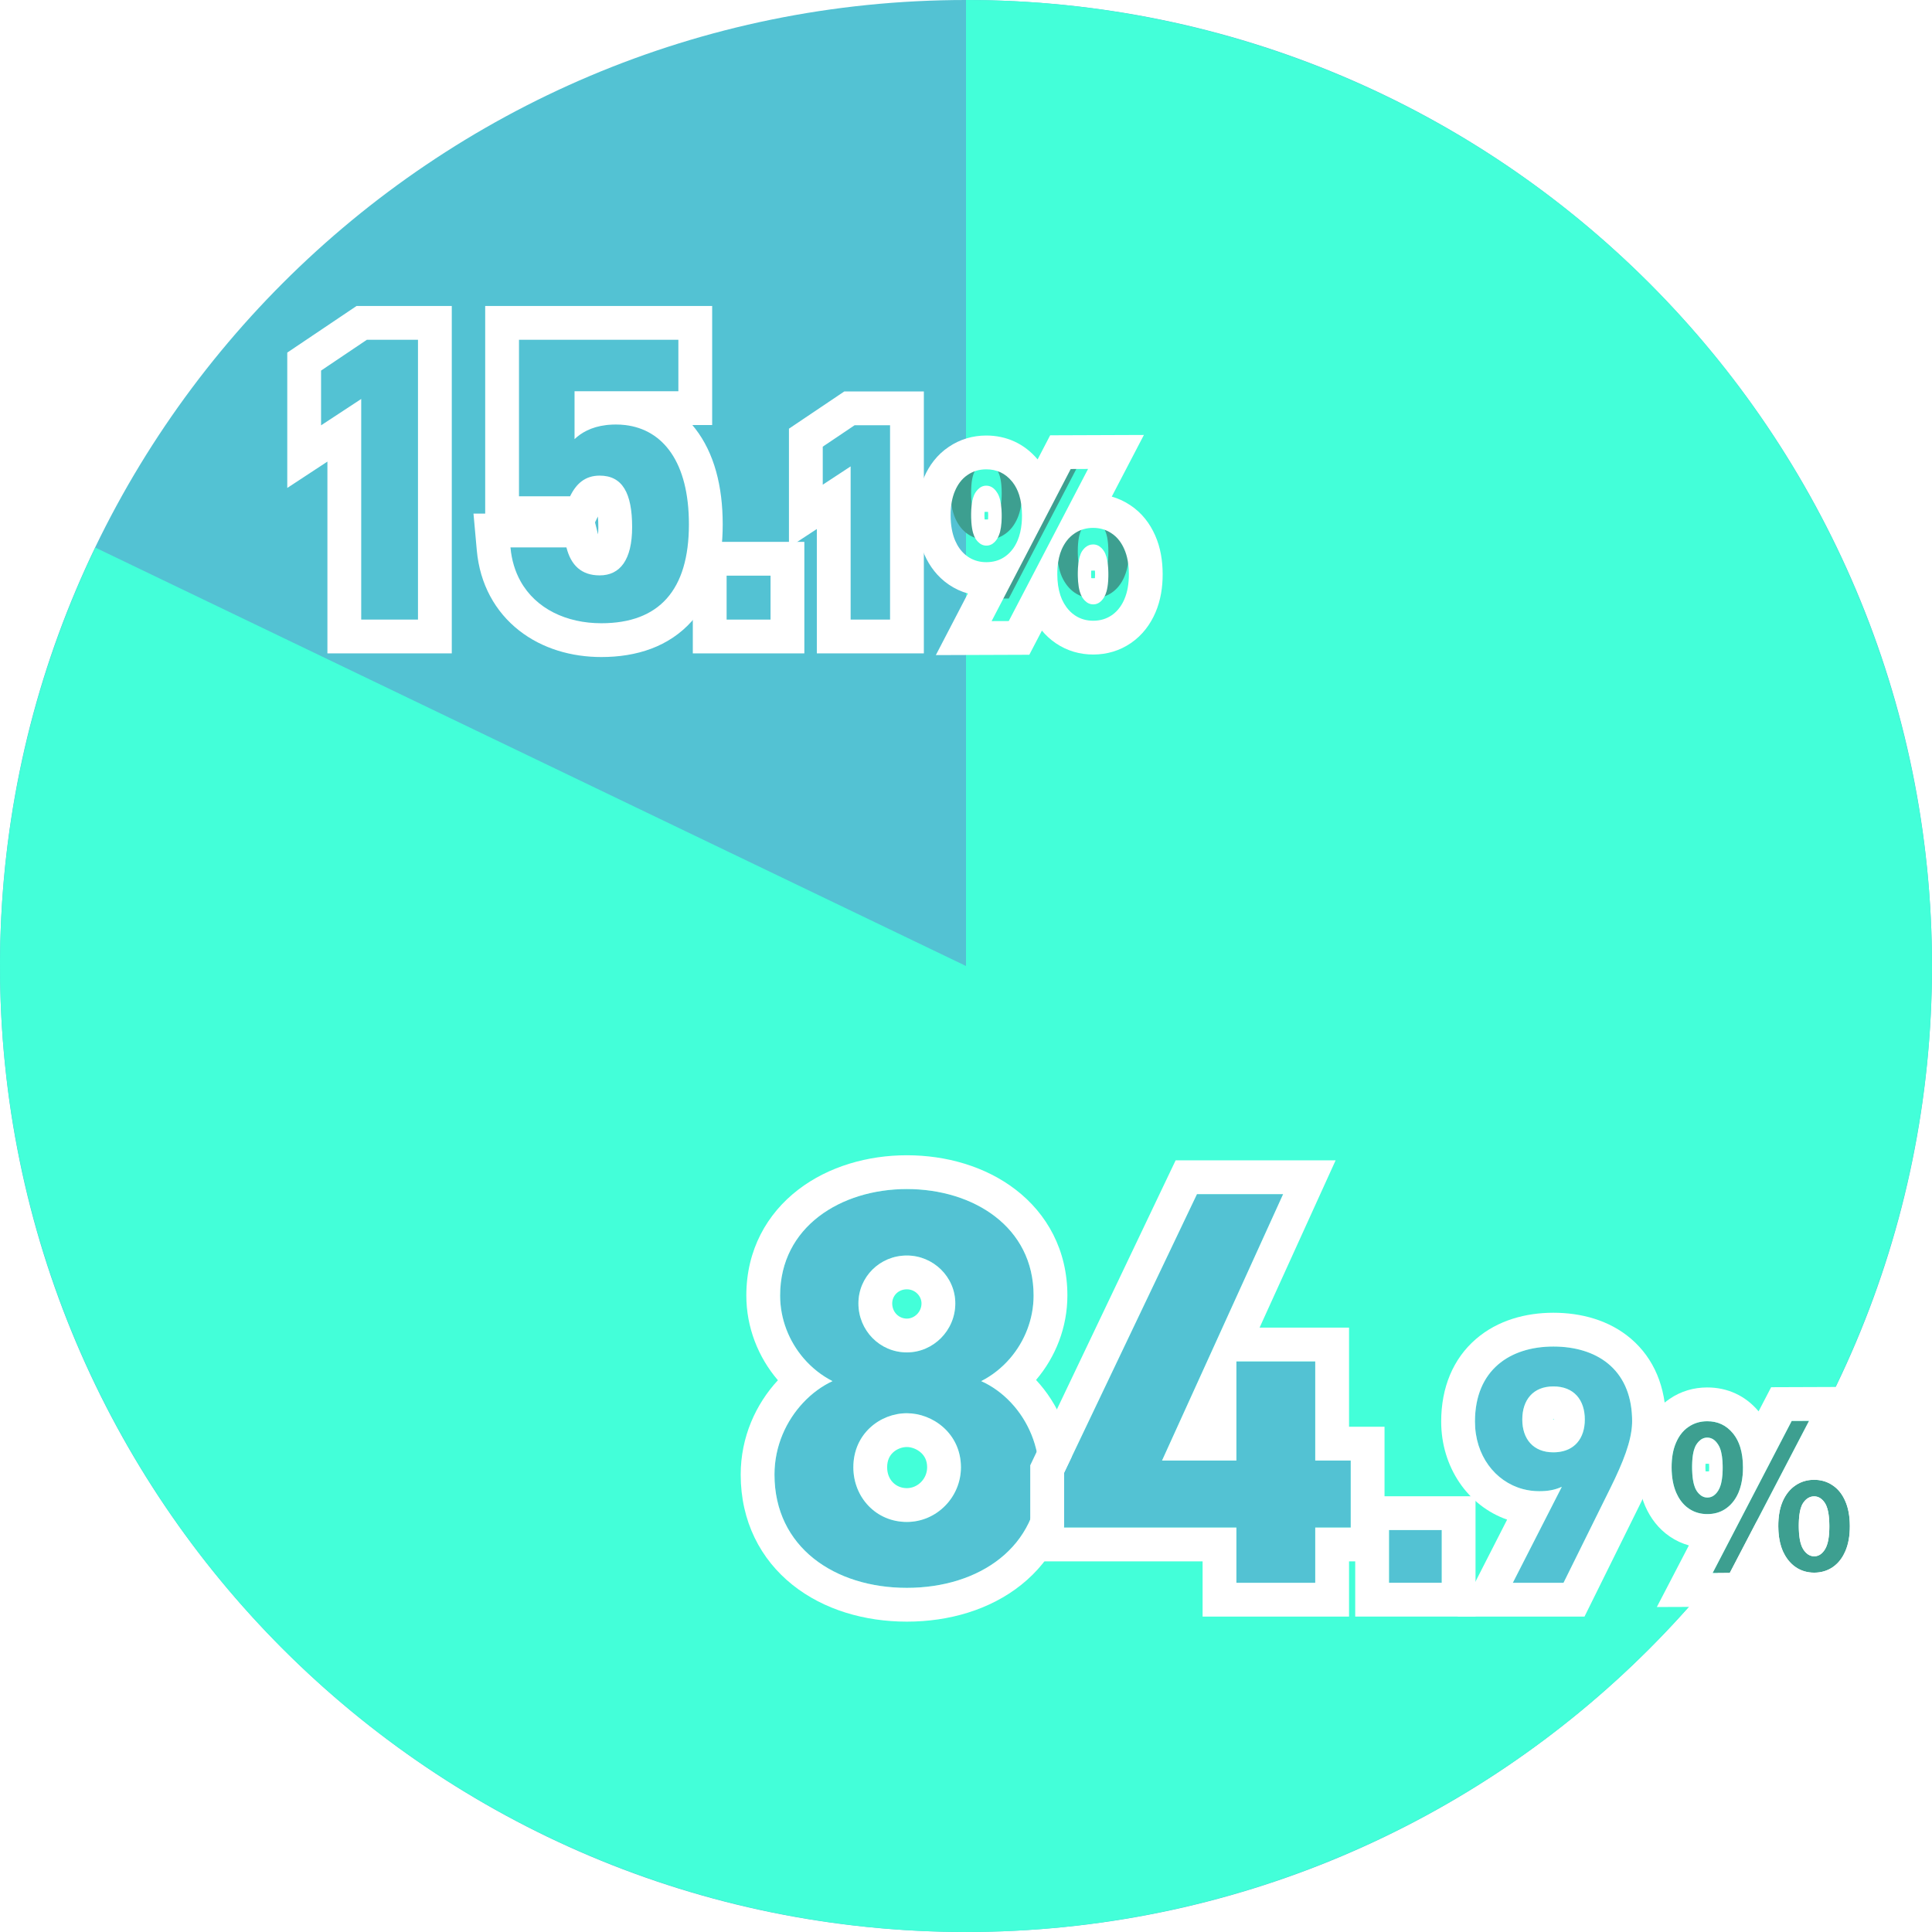 <svg width="343" height="343" viewBox="0 0 343 343" fill="none" xmlns="http://www.w3.org/2000/svg">
<path d="M343 171.5C343 266.217 266.217 343 171.5 343C76.783 343 0 266.217 0 171.5C0 76.783 76.783 0 171.5 0C266.217 0 343 76.783 343 171.5Z" fill="#53C2D3"/>
<path d="M171.5 0C208.698 4.43582e-07 244.888 12.094 274.612 34.459C304.336 56.824 325.982 88.246 336.287 123.988C346.593 159.731 344.997 197.854 331.743 232.611C318.488 267.367 294.292 296.872 262.804 316.675C231.315 336.479 194.242 345.508 157.174 342.4C120.106 339.293 85.053 324.218 57.301 299.449C29.549 274.679 10.603 241.558 3.32 205.08C-3.964 168.602 0.811 130.745 16.922 97.217L171.5 171.5V0Z" fill="#43FFD9"/>
<path d="M303.136 268.808C301.9 268.812 300.802 268.489 299.843 267.84C298.884 267.19 298.134 266.247 297.592 265.013C297.051 263.755 296.777 262.262 296.771 260.536C296.765 258.809 297.028 257.338 297.56 256.123C298.092 254.884 298.836 253.948 299.79 253.315C300.744 252.658 301.84 252.327 303.076 252.323C304.943 252.316 306.462 253.022 307.634 254.441C308.829 255.86 309.432 257.876 309.441 260.49C309.447 262.216 309.184 263.71 308.652 264.972C308.12 266.211 307.377 267.159 306.423 267.816C305.492 268.472 304.396 268.803 303.136 268.808ZM303.126 265.868C303.896 265.865 304.536 265.454 305.046 264.636C305.58 263.794 305.843 262.416 305.836 260.503C305.829 258.589 305.556 257.237 305.016 256.446C304.5 255.631 303.857 255.225 303.087 255.228C302.34 255.23 301.7 255.641 301.166 256.46C300.656 257.255 300.404 258.609 300.411 260.522C300.418 262.436 300.68 263.811 301.196 264.65C301.736 265.464 302.379 265.87 303.126 265.868ZM322.109 279.204C320.873 279.208 319.775 278.885 318.816 278.236C317.857 277.586 317.095 276.643 316.53 275.409C315.989 274.174 315.716 272.693 315.709 270.967C315.703 269.217 315.966 267.734 316.498 266.519C317.054 265.28 317.808 264.344 318.763 263.711C319.717 263.054 320.813 262.723 322.049 262.719C323.286 262.714 324.384 263.037 325.343 263.687C326.302 264.313 327.052 265.244 327.593 266.478C328.134 267.69 328.408 269.171 328.414 270.921C328.42 272.647 328.158 274.13 327.625 275.368C327.093 276.607 326.35 277.555 325.396 278.212C324.441 278.868 323.346 279.199 322.109 279.204ZM322.099 276.299C322.869 276.296 323.509 275.873 324.019 275.032C324.529 274.19 324.781 272.824 324.774 270.934C324.767 268.997 324.506 267.633 323.989 266.842C323.473 266.05 322.83 265.656 322.06 265.659C321.29 265.661 320.638 266.06 320.104 266.856C319.594 267.651 319.342 269.017 319.349 270.954C319.356 272.844 319.618 274.208 320.134 275.046C320.674 275.884 321.329 276.301 322.099 276.299ZM304.049 279.269L318.091 252.268L321.171 252.257L307.094 279.258L304.049 279.269Z" fill="#3D9F90"/>
<path fill-rule="evenodd" clip-rule="evenodd" d="M292.089 267.402L292.081 267.384C291.149 265.217 290.78 262.889 290.771 260.557C290.763 258.243 291.11 255.904 292.055 253.735C292.959 251.64 294.371 249.723 296.429 248.343C298.437 246.974 300.712 246.331 303.054 246.322C306.665 246.309 309.882 247.773 312.214 250.564L314.442 246.281L331.084 246.22L325.377 257.167C326.525 257.492 327.631 257.995 328.667 258.691C330.735 260.056 332.161 261.962 333.08 264.05C334.046 266.222 334.406 268.573 334.414 270.898C334.423 273.225 334.072 275.563 333.138 277.737C332.234 279.842 330.828 281.756 328.797 283.154C326.78 284.542 324.489 285.195 322.131 285.203C319.773 285.212 317.477 284.576 315.45 283.202C314.496 282.556 313.675 281.795 312.976 280.955L310.74 285.245L294.148 285.305L299.836 274.366C298.663 274.038 297.534 273.522 296.477 272.806C294.436 271.423 293.017 269.519 292.097 267.421L292.089 267.402ZM297.56 256.122C297.028 257.338 296.765 258.809 296.771 260.535C296.777 262.262 297.051 263.754 297.592 265.012C297.816 265.522 298.074 265.981 298.369 266.391C298.39 266.421 298.412 266.45 298.433 266.479C298.838 267.023 299.308 267.477 299.843 267.839C300.696 268.417 301.659 268.737 302.732 268.797C302.865 268.804 303 268.808 303.136 268.807C304.308 268.803 305.337 268.517 306.224 267.949C306.291 267.906 306.357 267.861 306.423 267.815C306.966 267.441 307.441 266.973 307.847 266.41C307.852 266.404 307.857 266.397 307.862 266.391C308.163 265.97 308.427 265.497 308.652 264.972C309.035 264.065 309.278 263.037 309.383 261.89C309.423 261.441 309.443 260.974 309.441 260.489C309.436 259.117 309.268 257.91 308.936 256.868C308.669 256.029 308.296 255.296 307.818 254.67C307.795 254.64 307.772 254.611 307.749 254.582C307.712 254.534 307.673 254.487 307.634 254.441C306.462 253.022 304.943 252.315 303.076 252.322C301.84 252.327 300.744 252.657 299.79 253.314C299.259 253.666 298.794 254.112 298.394 254.652C298.389 254.658 298.384 254.664 298.38 254.67C298.066 255.097 297.793 255.58 297.56 256.122ZM321.171 252.256L318.091 252.268L304.049 279.269L307.094 279.258L321.171 252.256ZM322.477 262.73C322.336 262.722 322.194 262.718 322.049 262.718C320.904 262.722 319.879 263.006 318.976 263.57C318.904 263.615 318.833 263.662 318.763 263.71C318.24 264.057 317.777 264.495 317.374 265.023C317.361 265.041 317.347 265.059 317.334 265.077C317.018 265.5 316.739 265.981 316.498 266.518C316.091 267.448 315.842 268.533 315.749 269.775C315.721 270.157 315.708 270.554 315.709 270.966C315.714 272.364 315.895 273.6 316.25 274.675C316.334 274.928 316.427 275.173 316.53 275.408C316.761 275.914 317.026 276.37 317.323 276.777C317.336 276.795 317.349 276.813 317.362 276.831C317.782 277.395 318.266 277.863 318.816 278.235C319.775 278.885 320.873 279.208 322.109 279.203C323.346 279.199 324.441 278.868 325.396 278.211C325.956 277.825 326.444 277.339 326.859 276.752C327.15 276.34 327.406 275.879 327.625 275.368C328.157 274.129 328.42 272.647 328.414 270.92C328.408 269.17 328.134 267.689 327.593 266.478C327.356 265.938 327.079 265.456 326.763 265.032C326.356 264.487 325.882 264.039 325.343 263.686C324.496 263.112 323.541 262.794 322.477 262.73ZM319.684 273.967C319.689 273.984 319.694 274.002 319.699 274.02C319.815 274.421 319.96 274.763 320.134 275.045C320.277 275.267 320.428 275.459 320.586 275.622C321.028 276.075 321.532 276.3 322.099 276.298C322.67 276.296 323.17 276.063 323.598 275.599C323.747 275.438 323.887 275.248 324.019 275.031C324.191 274.748 324.333 274.405 324.447 274.002C324.588 273.498 324.684 272.901 324.734 272.211C324.737 272.167 324.74 272.122 324.743 272.077C324.758 271.837 324.767 271.587 324.772 271.325C324.774 271.197 324.775 271.067 324.774 270.933C324.774 270.812 324.772 270.692 324.77 270.575C324.765 270.367 324.758 270.166 324.747 269.972C324.745 269.924 324.742 269.877 324.739 269.83C324.69 269.068 324.59 268.42 324.439 267.887C324.437 267.879 324.434 267.871 324.432 267.863C324.315 267.455 324.167 267.114 323.989 266.841C323.868 266.655 323.739 266.491 323.604 266.348C323.591 266.335 323.578 266.322 323.566 266.309C323.134 265.873 322.632 265.656 322.06 265.658C321.543 265.66 321.079 265.841 320.668 266.2C320.629 266.235 320.59 266.271 320.551 266.309C320.539 266.321 320.526 266.334 320.513 266.347C320.37 266.493 320.234 266.663 320.104 266.855C319.925 267.135 319.778 267.484 319.662 267.904C319.66 267.914 319.657 267.924 319.654 267.934C319.621 268.057 319.591 268.185 319.563 268.32C319.472 268.765 319.409 269.275 319.377 269.85C319.363 270.082 319.355 270.326 319.351 270.579C319.349 270.702 319.349 270.826 319.349 270.953C319.35 271.092 319.352 271.229 319.355 271.362C319.362 271.667 319.377 271.956 319.399 272.231C319.452 272.896 319.547 273.475 319.684 273.967ZM321.737 271.644C321.72 271.436 321.71 271.203 321.709 270.945C321.708 270.713 321.715 270.504 321.726 270.315C321.843 270.304 321.96 270.299 322.077 270.298C322.182 270.298 322.287 270.302 322.392 270.31C322.405 270.499 322.413 270.709 322.414 270.942C322.415 271.202 322.406 271.435 322.391 271.644C322.288 271.653 322.185 271.658 322.082 271.658C321.968 271.659 321.853 271.654 321.737 271.644ZM305.016 256.445C304.5 255.63 303.857 255.224 303.087 255.227C302.526 255.229 302.026 255.461 301.585 255.923C301.573 255.936 301.56 255.949 301.548 255.963C301.415 256.107 301.288 256.273 301.166 256.459C300.99 256.734 300.844 257.076 300.73 257.484C300.728 257.492 300.725 257.5 300.723 257.508C300.583 258.017 300.49 258.628 300.444 259.343C300.439 259.418 300.435 259.494 300.431 259.571C300.421 259.773 300.415 259.981 300.412 260.198C300.411 260.304 300.411 260.412 300.411 260.522C300.412 260.656 300.413 260.787 300.416 260.915C300.423 261.198 300.435 261.468 300.454 261.725C300.455 261.741 300.456 261.758 300.458 261.774C300.512 262.49 300.613 263.107 300.762 263.623C300.764 263.631 300.766 263.638 300.769 263.646C300.884 264.039 301.026 264.373 301.196 264.649C301.335 264.859 301.481 265.041 301.633 265.197C302.074 265.646 302.571 265.869 303.126 265.867C303.682 265.865 304.171 265.65 304.591 265.222C304.592 265.222 304.592 265.221 304.593 265.221C304.601 265.212 304.61 265.203 304.619 265.194C304.77 265.036 304.912 264.849 305.046 264.635C305.221 264.359 305.367 264.026 305.483 263.636C305.486 263.628 305.488 263.621 305.49 263.613C305.514 263.533 305.536 263.45 305.557 263.364C305.669 262.916 305.748 262.4 305.792 261.817C305.798 261.744 305.803 261.67 305.807 261.595C305.82 261.377 305.829 261.149 305.833 260.913C305.836 260.779 305.837 260.642 305.836 260.502C305.836 260.386 305.834 260.272 305.832 260.16C305.827 259.925 305.818 259.699 305.804 259.483C305.803 259.466 305.802 259.45 305.801 259.434C305.717 258.166 305.483 257.213 305.1 256.575C305.094 256.566 305.088 256.557 305.083 256.548C305.061 256.512 305.039 256.478 305.016 256.445ZM302.789 259.881C302.894 259.872 302.999 259.868 303.104 259.867C303.209 259.867 303.315 259.871 303.419 259.878C303.432 260.069 303.44 260.279 303.441 260.511C303.442 260.769 303.434 261.003 303.418 261.214C303.316 261.222 303.212 261.227 303.109 261.227C303.006 261.228 302.903 261.224 302.799 261.216C302.782 261.005 302.772 260.772 302.771 260.513C302.77 260.281 302.777 260.07 302.789 259.881Z" fill="white"/>
<g filter="url(#filter0_d_614_476)">
<path d="M137.5 257.8C137.5 250 142.4 243.7 147.8 241.2C142.3 238.4 138.5 232.5 138.5 226C138.5 213.8 149.3 207.1 161 207.1C172.8 207.1 183.5 213.8 183.5 226C183.5 232.5 179.7 238.4 174.2 241.2C179.8 243.7 184.5 250 184.5 257.8C184.5 270.7 173.8 277.9 161 277.9C148.2 277.9 137.5 270.7 137.5 257.8ZM151.5 256.5C151.5 261.8 155.5 266.2 161 266.2C166.3 266.2 170.6 261.8 170.6 256.5C170.6 250.5 165.6 246.9 161 246.9C156.3 246.9 151.5 250.5 151.5 256.5ZM152.4 227.4C152.4 232.2 156.2 236.1 161 236.1C165.7 236.1 169.6 232.2 169.6 227.4C169.6 222.7 165.7 218.9 161 218.9C156.2 218.9 152.4 222.7 152.4 227.4Z" fill="#53C2D3"/>
<path fill-rule="evenodd" clip-rule="evenodd" d="M147.8 241.2C145.856 240.21 144.123 238.832 142.697 237.178C140.088 234.153 138.5 230.202 138.5 226C138.5 213.8 149.3 207.1 161 207.1C172.8 207.1 183.5 213.8 183.5 226C183.5 230.191 181.92 234.133 179.323 237.155C177.893 238.819 176.154 240.205 174.2 241.2C176.119 242.056 177.933 243.359 179.487 245.016C182.469 248.194 184.5 252.673 184.5 257.8C184.5 270.7 173.8 277.9 161 277.9C148.2 277.9 137.5 270.7 137.5 257.8C137.5 252.693 139.601 248.229 142.567 245.053C144.131 243.379 145.936 242.063 147.8 241.2ZM138.107 241.042C134.614 236.967 132.5 231.663 132.5 226C132.5 217.914 136.166 211.477 141.706 207.218C147.102 203.069 154.082 201.1 161 201.1C167.96 201.1 174.946 203.065 180.339 207.223C185.876 211.493 189.5 217.934 189.5 226C189.5 231.64 187.404 236.922 183.937 240.991C187.893 245.244 190.5 251.142 190.5 257.8C190.5 266.09 186.983 272.835 181.293 277.376C175.742 281.807 168.46 283.9 161 283.9C153.54 283.9 146.258 281.807 140.707 277.376C135.017 272.835 131.5 266.09 131.5 257.8C131.5 251.116 134.198 245.261 138.107 241.042ZM157.5 256.5C157.5 258.734 159.057 260.2 161 260.2C162.906 260.2 164.6 258.567 164.6 256.5C164.6 255.294 164.143 254.48 163.501 253.9C162.771 253.24 161.802 252.9 161 252.9C160.137 252.9 159.221 253.246 158.557 253.858C157.972 254.399 157.5 255.213 157.5 256.5ZM158.4 227.4C158.4 228.977 159.604 230.1 161 230.1C162.341 230.1 163.6 228.931 163.6 227.4C163.6 226.104 162.478 224.9 161 224.9C159.468 224.9 158.4 226.059 158.4 227.4ZM161 266.2C155.5 266.2 151.5 261.8 151.5 256.5C151.5 250.5 156.3 246.9 161 246.9C165.6 246.9 170.6 250.5 170.6 256.5C170.6 261.8 166.3 266.2 161 266.2ZM161 236.1C156.2 236.1 152.4 232.2 152.4 227.4C152.4 222.7 156.2 218.9 161 218.9C165.7 218.9 169.6 222.7 169.6 227.4C169.6 232.2 165.7 236.1 161 236.1Z" fill="white"/>
<path d="M212.504 208H227.804L206.304 255.3H219.504V237.7H233.504V255.3H239.804V267.2H233.504V277H219.504V267.2H188.904V257.5L212.504 208Z" fill="#53C2D3"/>
<path fill-rule="evenodd" clip-rule="evenodd" d="M208.718 202H237.122L223.622 231.7H239.504V249.3H245.804V273.2H239.504V283H213.504V273.2H182.904V256.143L208.718 202ZM219.504 267.2V277H233.504V267.2H239.804V255.3H233.504V237.7H219.504V255.3H206.304L227.804 208H212.504L188.904 257.5V267.2H219.504Z" fill="white"/>
</g>
<g filter="url(#filter1_d_614_476)">
<path d="M106.467 80.44C103.875 80.44 102.291 81.88 101.211 84.112H92.139V56.32H120.435V65.464H102.003V73.96C103.371 72.664 105.603 71.368 109.347 71.368C116.979 71.368 122.307 77.2 122.307 89.08C122.307 100.816 116.979 106.648 106.755 106.648C98.403 106.648 91.419 101.968 90.627 93.184H100.563C101.355 96.352 103.227 98.152 106.467 98.152C110.067 98.152 112.227 95.416 112.227 89.584C112.227 83.536 110.499 80.44 106.467 80.44Z" fill="#53C2D3"/>
<path fill-rule="evenodd" clip-rule="evenodd" d="M86.139 87.184V50.32H126.435V71.464H122.92C123.093 71.667 123.262 71.875 123.427 72.089C126.807 76.439 128.307 82.34 128.307 89.08C128.307 95.74 126.808 101.816 122.842 106.26C118.763 110.831 113.009 112.648 106.755 112.648C101.497 112.648 96.286 111.176 92.151 107.93C87.921 104.609 85.191 99.711 84.651 93.723L84.061 87.184H86.139ZM105.637 88.741L106.172 90.881C106.206 90.51 106.227 90.08 106.227 89.584C106.227 88.844 106.195 88.219 106.142 87.697L105.637 88.741ZM101.211 84.112C102.291 81.88 103.875 80.44 106.467 80.44C110.499 80.44 112.227 83.536 112.227 89.584C112.227 95.416 110.067 98.152 106.467 98.152C103.227 98.152 101.355 96.352 100.563 93.184H90.627C90.832 95.464 91.455 97.468 92.41 99.184C95.136 104.082 100.571 106.648 106.755 106.648C116.979 106.648 122.307 100.816 122.307 89.08C122.307 78.08 117.739 72.265 111.003 71.464C110.464 71.4 109.912 71.368 109.347 71.368C108.875 71.368 108.428 71.389 108.003 71.427C107.883 71.438 107.764 71.451 107.648 71.464C104.904 71.787 103.15 72.874 102.003 73.96V65.464H120.435V56.32H92.139V84.112H101.211Z" fill="white"/>
<path d="M74.208 56.32V106H64.128V66.832L57 71.512V61.792L65.136 56.32H74.208Z" fill="#53C2D3"/>
<path fill-rule="evenodd" clip-rule="evenodd" d="M80.208 50.32V112H58.128V77.949L51 82.629V58.597L63.306 50.32H80.208ZM64.128 66.832V106H74.208V56.32H65.136L57 61.792V71.512L64.128 66.832Z" fill="white"/>
</g>
<path d="M175.136 95.808C173.9 95.812 172.802 95.489 171.843 94.84C170.884 94.19 170.134 93.247 169.592 92.013C169.051 90.755 168.777 89.262 168.771 87.536C168.765 85.809 169.028 84.338 169.56 83.123C170.092 81.884 170.836 80.948 171.79 80.315C172.744 79.658 173.84 79.327 175.076 79.323C176.943 79.316 178.462 80.022 179.634 81.441C180.829 82.86 181.432 84.876 181.441 87.49C181.447 89.216 181.184 90.71 180.652 91.972C180.12 93.211 179.377 94.159 178.423 94.816C177.492 95.472 176.396 95.803 175.136 95.808ZM175.126 92.868C175.896 92.865 176.536 92.454 177.046 91.636C177.58 90.794 177.843 89.416 177.836 87.503C177.829 85.589 177.556 84.237 177.016 83.446C176.5 82.631 175.857 82.225 175.087 82.228C174.34 82.23 173.7 82.641 173.166 83.46C172.656 84.255 172.404 85.609 172.411 87.522C172.418 89.436 172.68 90.811 173.196 91.65C173.736 92.464 174.379 92.87 175.126 92.868ZM194.109 106.204C192.873 106.208 191.775 105.885 190.816 105.236C189.857 104.586 189.095 103.643 188.53 102.409C187.989 101.174 187.716 99.693 187.709 97.967C187.703 96.217 187.966 94.734 188.498 93.519C189.054 92.28 189.808 91.344 190.763 90.711C191.717 90.054 192.813 89.723 194.049 89.719C195.286 89.714 196.384 90.037 197.343 90.687C198.302 91.313 199.052 92.244 199.593 93.478C200.134 94.69 200.408 96.171 200.414 97.921C200.42 99.647 200.158 101.13 199.625 102.368C199.093 103.607 198.35 104.555 197.396 105.212C196.441 105.868 195.346 106.199 194.109 106.204ZM194.099 103.299C194.869 103.296 195.509 102.873 196.019 102.032C196.529 101.19 196.781 99.824 196.774 97.934C196.767 95.997 196.506 94.633 195.989 93.842C195.473 93.05 194.83 92.656 194.06 92.659C193.29 92.661 192.638 93.061 192.104 93.856C191.594 94.651 191.342 96.017 191.349 97.954C191.356 99.844 191.618 101.208 192.134 102.046C192.674 102.884 193.329 103.301 194.099 103.299ZM176.049 106.269L190.091 79.268L193.171 79.257L179.094 106.258L176.049 106.269Z" fill="#3D9F90"/>
<g filter="url(#filter2_d_614_476)">
<path fill-rule="evenodd" clip-rule="evenodd" d="M164.089 94.402L164.081 94.383C163.149 92.217 162.78 89.888 162.771 87.557C162.763 85.243 163.11 82.904 164.055 80.735C164.959 78.64 166.371 76.723 168.429 75.344C170.437 73.975 172.712 73.331 175.054 73.322C178.665 73.309 181.882 74.773 184.214 77.564L186.442 73.281L203.084 73.22L197.377 84.167C198.525 84.492 199.631 84.995 200.667 85.691C202.735 87.055 204.161 88.962 205.08 91.05C206.046 93.222 206.406 95.573 206.414 97.898C206.423 100.225 206.072 102.563 205.138 104.737C204.234 106.842 202.828 108.756 200.797 110.154C198.78 111.542 196.489 112.195 194.131 112.203C191.773 112.212 189.477 111.576 187.45 110.202C186.496 109.556 185.675 108.795 184.976 107.955L182.74 112.245L166.148 112.305L171.836 101.366C170.663 101.038 169.534 100.522 168.477 99.806C166.436 98.423 165.017 96.519 164.097 94.421L164.089 94.402ZM169.56 83.122C169.028 84.338 168.765 85.809 168.771 87.535C168.777 89.262 169.051 90.754 169.592 92.012C169.816 92.522 170.074 92.981 170.369 93.391C170.39 93.421 170.412 93.45 170.433 93.479C170.838 94.023 171.308 94.477 171.843 94.839C172.696 95.417 173.659 95.737 174.732 95.797C174.865 95.804 175 95.808 175.136 95.807C176.308 95.803 177.337 95.517 178.224 94.949C178.291 94.906 178.357 94.861 178.423 94.815C178.966 94.441 179.441 93.973 179.847 93.41C179.852 93.404 179.857 93.397 179.862 93.391C180.163 92.97 180.427 92.497 180.652 91.972C181.035 91.065 181.278 90.037 181.383 88.89C181.423 88.441 181.443 87.974 181.441 87.489C181.436 86.118 181.268 84.91 180.936 83.868C180.669 83.028 180.296 82.296 179.818 81.67C179.795 81.64 179.772 81.611 179.749 81.582C179.712 81.534 179.673 81.487 179.634 81.441C178.462 80.022 176.943 79.315 175.076 79.322C173.84 79.327 172.744 79.657 171.79 80.314C171.259 80.666 170.794 81.112 170.394 81.652C170.389 81.658 170.384 81.664 170.38 81.671C170.066 82.097 169.793 82.581 169.56 83.122ZM193.171 79.256L190.091 79.268L176.049 106.269L179.094 106.258L193.171 79.256ZM194.477 89.73C194.336 89.722 194.194 89.718 194.049 89.718C192.904 89.722 191.879 90.006 190.976 90.57C190.904 90.615 190.833 90.662 190.763 90.71C190.24 91.057 189.777 91.495 189.374 92.023C189.361 92.041 189.347 92.059 189.334 92.077C189.018 92.501 188.739 92.981 188.498 93.519C188.091 94.448 187.842 95.533 187.749 96.775C187.721 97.157 187.708 97.554 187.709 97.966C187.714 99.364 187.895 100.6 188.25 101.675C188.334 101.928 188.427 102.173 188.53 102.408C188.761 102.914 189.026 103.37 189.323 103.777C189.336 103.795 189.349 103.813 189.362 103.831C189.782 104.395 190.266 104.863 190.816 105.235C191.775 105.885 192.873 106.208 194.109 106.203C195.346 106.199 196.441 105.868 197.396 105.211C197.956 104.825 198.444 104.339 198.859 103.752C199.15 103.34 199.406 102.879 199.625 102.368C200.157 101.129 200.42 99.647 200.414 97.92C200.408 96.17 200.134 94.689 199.593 93.478C199.356 92.938 199.079 92.456 198.763 92.032C198.356 91.487 197.882 91.039 197.343 90.686C196.496 90.112 195.541 89.794 194.477 89.73ZM191.684 100.967C191.689 100.984 191.694 101.002 191.699 101.02C191.815 101.421 191.96 101.763 192.134 102.045C192.277 102.267 192.428 102.459 192.586 102.622C193.028 103.075 193.532 103.3 194.099 103.298C194.67 103.296 195.17 103.063 195.598 102.599C195.747 102.438 195.887 102.248 196.019 102.031C196.191 101.748 196.333 101.405 196.447 101.002C196.588 100.498 196.684 99.901 196.734 99.211C196.737 99.167 196.74 99.122 196.743 99.077C196.758 98.837 196.767 98.587 196.772 98.325C196.774 98.197 196.775 98.067 196.774 97.933C196.774 97.812 196.772 97.692 196.77 97.575C196.765 97.367 196.758 97.166 196.747 96.972C196.745 96.924 196.742 96.877 196.739 96.83C196.69 96.068 196.59 95.42 196.439 94.887C196.437 94.879 196.434 94.871 196.432 94.863C196.315 94.455 196.167 94.114 195.989 93.841C195.868 93.655 195.739 93.491 195.604 93.348C195.591 93.335 195.578 93.322 195.566 93.309C195.134 92.873 194.632 92.656 194.06 92.658C193.543 92.66 193.079 92.841 192.668 93.2C192.629 93.235 192.59 93.271 192.551 93.309C192.539 93.321 192.526 93.334 192.513 93.347C192.37 93.493 192.234 93.663 192.104 93.855C191.925 94.135 191.778 94.484 191.662 94.904C191.66 94.914 191.657 94.924 191.654 94.934C191.621 95.057 191.591 95.185 191.563 95.32C191.472 95.765 191.409 96.275 191.377 96.85C191.363 97.082 191.355 97.326 191.351 97.579C191.349 97.701 191.349 97.826 191.349 97.953C191.35 98.092 191.352 98.229 191.355 98.362C191.362 98.667 191.377 98.956 191.399 99.231C191.452 99.896 191.547 100.475 191.684 100.967ZM193.737 98.644C193.72 98.436 193.71 98.203 193.709 97.945C193.708 97.713 193.715 97.504 193.726 97.315C193.843 97.304 193.96 97.299 194.077 97.298C194.182 97.298 194.287 97.302 194.392 97.31C194.405 97.499 194.413 97.709 194.414 97.942C194.415 98.202 194.406 98.436 194.391 98.644C194.288 98.653 194.185 98.658 194.082 98.658C193.968 98.659 193.853 98.654 193.737 98.644ZM177.016 83.445C176.5 82.63 175.857 82.224 175.087 82.227C174.526 82.229 174.026 82.461 173.585 82.923C173.573 82.936 173.56 82.949 173.548 82.963C173.415 83.107 173.288 83.273 173.166 83.459C172.99 83.734 172.844 84.076 172.73 84.484C172.728 84.492 172.725 84.5 172.723 84.508C172.583 85.017 172.49 85.628 172.444 86.343C172.439 86.418 172.435 86.494 172.431 86.571C172.421 86.773 172.415 86.981 172.412 87.198C172.411 87.304 172.411 87.412 172.411 87.522C172.412 87.656 172.413 87.787 172.416 87.915C172.423 88.198 172.435 88.468 172.454 88.725C172.455 88.741 172.456 88.758 172.458 88.774C172.512 89.49 172.613 90.106 172.762 90.623C172.764 90.631 172.766 90.638 172.769 90.646C172.884 91.039 173.026 91.373 173.196 91.649C173.335 91.859 173.481 92.041 173.633 92.197C174.074 92.646 174.571 92.869 175.126 92.867C175.682 92.865 176.171 92.65 176.591 92.222C176.592 92.222 176.592 92.221 176.593 92.221C176.601 92.212 176.61 92.203 176.619 92.194C176.77 92.036 176.912 91.849 177.046 91.635C177.221 91.359 177.367 91.026 177.483 90.636C177.486 90.628 177.488 90.621 177.49 90.613C177.514 90.533 177.536 90.45 177.557 90.364C177.669 89.916 177.748 89.4 177.792 88.817C177.798 88.744 177.803 88.67 177.807 88.595C177.82 88.377 177.829 88.15 177.833 87.913C177.836 87.779 177.837 87.642 177.836 87.502C177.836 87.386 177.834 87.272 177.832 87.16C177.827 86.925 177.818 86.699 177.804 86.483C177.803 86.466 177.802 86.45 177.801 86.434C177.717 85.166 177.483 84.213 177.1 83.575C177.094 83.566 177.088 83.557 177.083 83.547C177.061 83.512 177.039 83.478 177.016 83.445ZM174.789 86.881C174.894 86.872 174.999 86.868 175.104 86.867C175.209 86.867 175.315 86.871 175.419 86.879C175.432 87.069 175.44 87.279 175.441 87.511C175.442 87.769 175.434 88.003 175.418 88.214C175.316 88.222 175.212 88.227 175.109 88.227C175.006 88.228 174.903 88.224 174.799 88.216C174.782 88.005 174.772 87.772 174.771 87.513C174.77 87.281 174.777 87.07 174.789 86.881Z" fill="white"/>
</g>
<g filter="url(#filter3_d_614_476)">
<path d="M268.582 277L277.282 259.96C275.962 260.56 274.702 260.74 273.262 260.74C266.902 260.74 261.862 255.52 261.862 248.38C261.862 239.2 268.102 235.06 275.782 235.06C283.522 235.06 289.762 239.14 289.762 248.32C289.762 251.56 288.262 255.4 285.922 260.14L277.582 277H268.582ZM281.362 248.02C281.362 244.54 279.442 242.14 275.782 242.14C272.182 242.14 270.262 244.54 270.262 248.02C270.262 251.44 272.182 253.84 275.782 253.84C279.442 253.84 281.362 251.44 281.362 248.02Z" fill="#53C2D3"/>
<path fill-rule="evenodd" clip-rule="evenodd" d="M258.782 283L267.57 265.788C260.557 263.335 255.862 256.425 255.862 248.38C255.862 242.331 257.979 237.236 262.014 233.742C265.914 230.364 270.934 229.06 275.782 229.06C280.63 229.06 285.664 230.334 289.58 233.692C293.642 237.176 295.762 242.268 295.762 248.32C295.762 253.122 293.612 258.116 291.302 262.796L281.308 283H258.782ZM270.343 260.357C271.272 260.608 272.25 260.74 273.262 260.74C274.702 260.74 275.962 260.56 277.282 259.96L268.582 277H277.582L285.922 260.14C288.165 255.596 289.636 251.88 289.754 248.726C289.759 248.589 289.762 248.454 289.762 248.32C289.762 248.111 289.759 247.904 289.752 247.7C289.477 238.956 283.346 235.06 275.782 235.06C268.102 235.06 261.862 239.2 261.862 248.38C261.862 254.384 265.426 259.031 270.343 260.357ZM276.28 253.824C277.917 253.721 279.172 253.107 280.024 252.122C280.909 251.101 281.362 249.68 281.362 248.02C281.362 244.54 279.442 242.14 275.782 242.14C272.182 242.14 270.262 244.54 270.262 248.02C270.262 251.44 272.182 253.84 275.782 253.84C275.952 253.84 276.118 253.834 276.28 253.824ZM276.022 248.157C276.022 248.157 276.021 248.157 276.02 248.157L276.022 248.157ZM275.803 248.056C275.822 248.045 275.842 248.033 275.862 248.02C275.873 248.013 275.883 248.005 275.894 247.998C275.897 247.996 275.9 247.993 275.904 247.991C275.896 247.986 275.889 247.981 275.882 247.976C275.855 247.957 275.829 247.94 275.804 247.925C275.796 247.93 275.789 247.934 275.782 247.939C275.772 247.946 275.761 247.953 275.751 247.96C275.736 247.97 275.721 247.981 275.707 247.991C275.717 247.999 275.728 248.007 275.739 248.014C275.741 248.016 275.744 248.018 275.747 248.02C275.759 248.028 275.77 248.036 275.782 248.043C275.789 248.048 275.796 248.052 275.803 248.056ZM276.025 247.822C276.025 247.822 276.024 247.822 276.023 247.822L276.025 247.822ZM275.581 247.826C275.581 247.826 275.582 247.826 275.583 247.826L275.581 247.826Z" fill="white"/>
<path d="M255.96 267.64V277H246.6V267.64H255.96Z" fill="#53C2D3"/>
<path fill-rule="evenodd" clip-rule="evenodd" d="M261.96 261.64V283H240.6V261.64H261.96ZM255.96 267.64H246.6V277H255.96V267.64Z" fill="white"/>
</g>
<g filter="url(#filter4_d_614_476)">
<path d="M158.018 71.5V106H151.018V78.8L146.068 82.05V75.3L151.718 71.5H158.018Z" fill="#53C2D3"/>
<path fill-rule="evenodd" clip-rule="evenodd" d="M164.018 65.5V112H145.018V89.917L140.068 93.167V72.105L149.888 65.5H164.018ZM151.718 71.5L146.068 75.3V82.05L151.018 78.8V106H158.018V71.5H151.718Z" fill="white"/>
<path d="M136.8 98.2V106H129V98.2H136.8Z" fill="#53C2D3"/>
<path fill-rule="evenodd" clip-rule="evenodd" d="M142.8 92.2V112H123V92.2H142.8ZM136.8 98.2H129V106H136.8V98.2Z" fill="white"/>
</g>
<defs>
<filter id="filter0_d_614_476" x="127.5" y="201.1" width="122.304" height="90.8" filterUnits="userSpaceOnUse" color-interpolation-filters="sRGB">
<feFlood flood-opacity="0" result="BackgroundImageFix"/>
<feColorMatrix in="SourceAlpha" type="matrix" values="0 0 0 0 0 0 0 0 0 0 0 0 0 0 0 0 0 0 127 0" result="hardAlpha"/>
<feOffset dy="4"/>
<feGaussianBlur stdDeviation="2"/>
<feComposite in2="hardAlpha" operator="out"/>
<feColorMatrix type="matrix" values="0 0 0 0 0 0 0 0 0 0 0 0 0 0 0 0 0 0 0.25 0"/>
<feBlend mode="normal" in2="BackgroundImageFix" result="effect1_dropShadow_614_476"/>
<feBlend mode="normal" in="SourceGraphic" in2="effect1_dropShadow_614_476" result="shape"/>
</filter>
<filter id="filter1_d_614_476" x="47" y="50.32" width="85.307" height="70.328" filterUnits="userSpaceOnUse" color-interpolation-filters="sRGB">
<feFlood flood-opacity="0" result="BackgroundImageFix"/>
<feColorMatrix in="SourceAlpha" type="matrix" values="0 0 0 0 0 0 0 0 0 0 0 0 0 0 0 0 0 0 127 0" result="hardAlpha"/>
<feOffset dy="4"/>
<feGaussianBlur stdDeviation="2"/>
<feComposite in2="hardAlpha" operator="out"/>
<feColorMatrix type="matrix" values="0 0 0 0 0 0 0 0 0 0 0 0 0 0 0 0 0 0 0.25 0"/>
<feBlend mode="normal" in2="BackgroundImageFix" result="effect1_dropShadow_614_476"/>
<feBlend mode="normal" in="SourceGraphic" in2="effect1_dropShadow_614_476" result="shape"/>
</filter>
<filter id="filter2_d_614_476" x="158.771" y="73.221" width="51.643" height="47.084" filterUnits="userSpaceOnUse" color-interpolation-filters="sRGB">
<feFlood flood-opacity="0" result="BackgroundImageFix"/>
<feColorMatrix in="SourceAlpha" type="matrix" values="0 0 0 0 0 0 0 0 0 0 0 0 0 0 0 0 0 0 127 0" result="hardAlpha"/>
<feOffset dy="4"/>
<feGaussianBlur stdDeviation="2"/>
<feComposite in2="hardAlpha" operator="out"/>
<feColorMatrix type="matrix" values="0 0 0 0 0 0 0 0 0 0 0 0 0 0 0 0 0 0 0.25 0"/>
<feBlend mode="normal" in2="BackgroundImageFix" result="effect1_dropShadow_614_476"/>
<feBlend mode="normal" in="SourceGraphic" in2="effect1_dropShadow_614_476" result="shape"/>
</filter>
<filter id="filter3_d_614_476" x="236.6" y="229.06" width="63.162" height="61.94" filterUnits="userSpaceOnUse" color-interpolation-filters="sRGB">
<feFlood flood-opacity="0" result="BackgroundImageFix"/>
<feColorMatrix in="SourceAlpha" type="matrix" values="0 0 0 0 0 0 0 0 0 0 0 0 0 0 0 0 0 0 127 0" result="hardAlpha"/>
<feOffset dy="4"/>
<feGaussianBlur stdDeviation="2"/>
<feComposite in2="hardAlpha" operator="out"/>
<feColorMatrix type="matrix" values="0 0 0 0 0 0 0 0 0 0 0 0 0 0 0 0 0 0 0.25 0"/>
<feBlend mode="normal" in2="BackgroundImageFix" result="effect1_dropShadow_614_476"/>
<feBlend mode="normal" in="SourceGraphic" in2="effect1_dropShadow_614_476" result="shape"/>
</filter>
<filter id="filter4_d_614_476" x="119" y="65.5" width="49.018" height="54.5" filterUnits="userSpaceOnUse" color-interpolation-filters="sRGB">
<feFlood flood-opacity="0" result="BackgroundImageFix"/>
<feColorMatrix in="SourceAlpha" type="matrix" values="0 0 0 0 0 0 0 0 0 0 0 0 0 0 0 0 0 0 127 0" result="hardAlpha"/>
<feOffset dy="4"/>
<feGaussianBlur stdDeviation="2"/>
<feComposite in2="hardAlpha" operator="out"/>
<feColorMatrix type="matrix" values="0 0 0 0 0 0 0 0 0 0 0 0 0 0 0 0 0 0 0.25 0"/>
<feBlend mode="normal" in2="BackgroundImageFix" result="effect1_dropShadow_614_476"/>
<feBlend mode="normal" in="SourceGraphic" in2="effect1_dropShadow_614_476" result="shape"/>
</filter>
</defs>
</svg>
